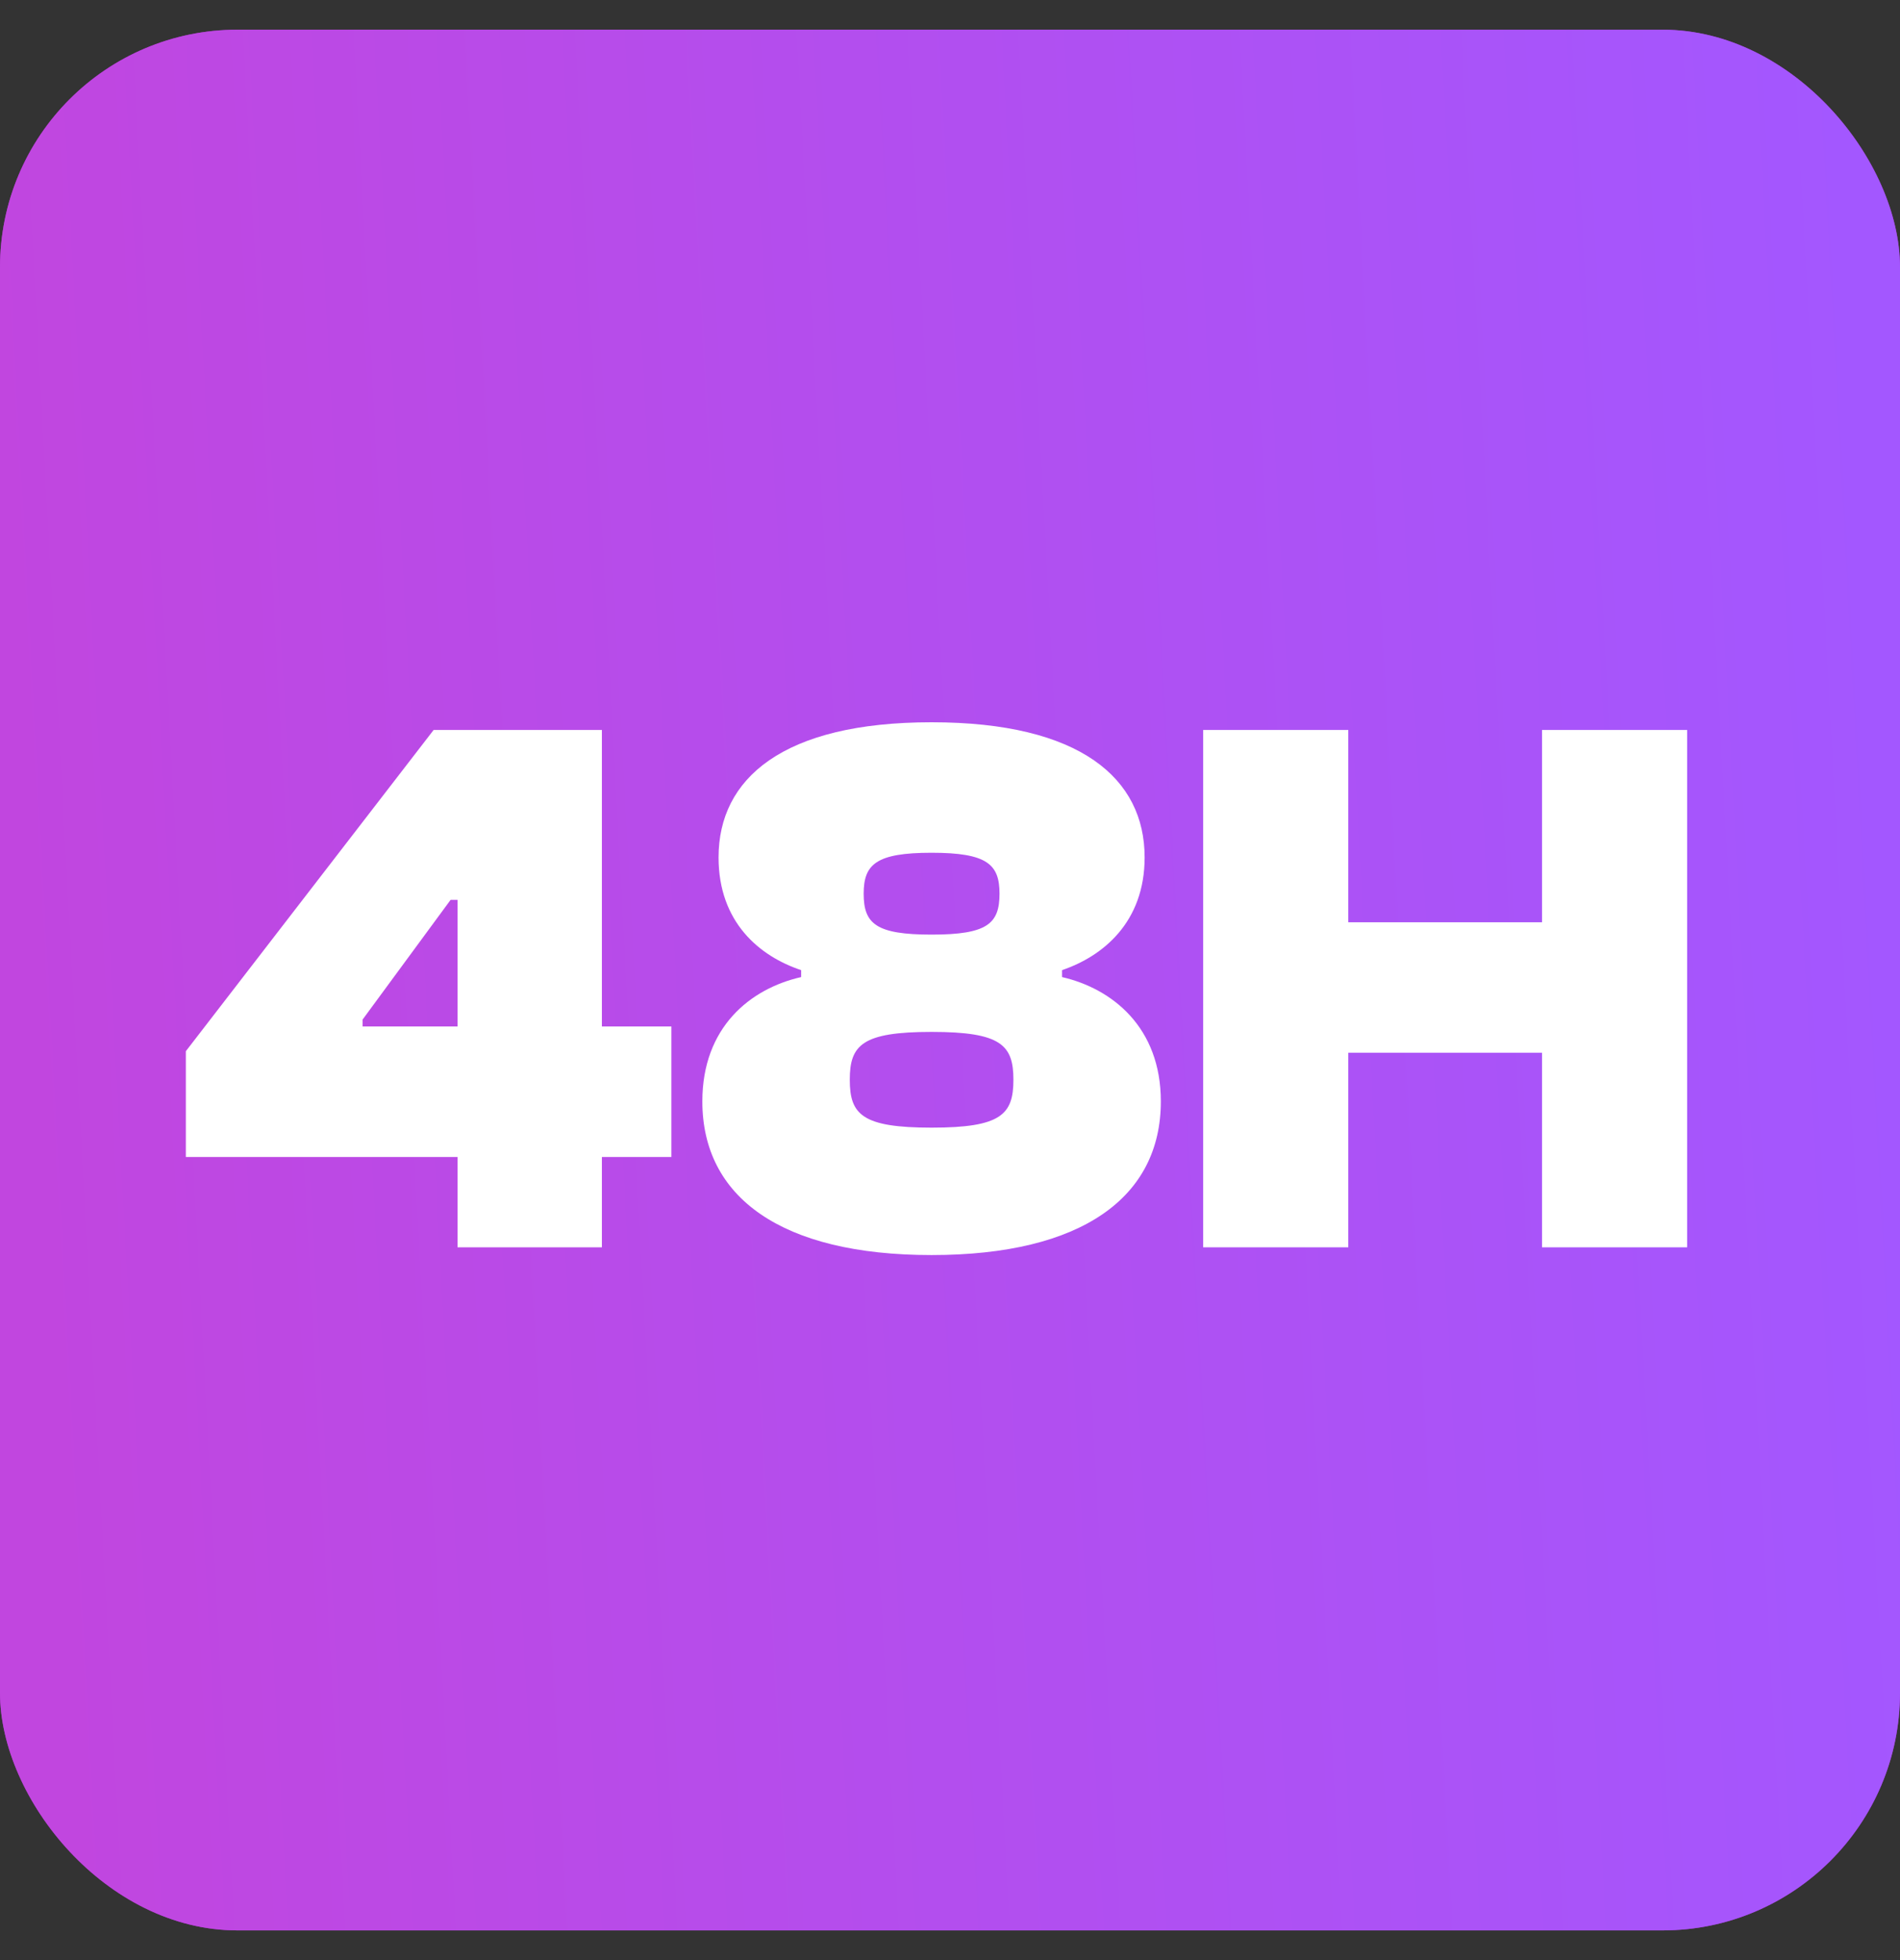 <svg xmlns="http://www.w3.org/2000/svg" fill="none" viewBox="0 0 32 33" height="33" width="32">
<rect x="0" y="0" width="32" height="33" fill="#333333" stroke="none"/>
<rect fill="#A62CC4" rx="4" height="32" width="32" y="0.5"></rect>
<rect fill="url(#paint0_linear_21676_17997)" rx="4" height="32" width="32" y="0.5"></rect>
<path fill="white" d="M10.137 21H7.706V19.479H3.13V17.698L7.303 12.29H10.137V17.282H11.307V19.479H10.137V21ZM6.107 17.282H7.706V15.15H7.589L6.107 17.165V17.282ZM15.69 21.13C13.155 21.13 11.829 20.155 11.829 18.543C11.829 17.295 12.635 16.645 13.493 16.45V16.333C12.791 16.099 12.102 15.527 12.102 14.435C12.102 13.109 13.181 12.16 15.69 12.16C18.199 12.16 19.278 13.109 19.278 14.435C19.278 15.527 18.576 16.099 17.887 16.333V16.45C18.732 16.645 19.551 17.295 19.551 18.543C19.551 20.155 18.225 21.13 15.69 21.13ZM15.69 15.735C16.626 15.735 16.834 15.553 16.834 15.046C16.834 14.552 16.626 14.357 15.69 14.357C14.754 14.357 14.546 14.552 14.546 15.046C14.546 15.553 14.754 15.735 15.69 15.735ZM15.69 18.985C16.86 18.985 17.068 18.764 17.068 18.179C17.068 17.594 16.86 17.373 15.69 17.373C14.52 17.373 14.312 17.594 14.312 18.179C14.312 18.764 14.52 18.985 15.69 18.985ZM22.708 21H20.264V12.29H22.708V15.527H25.971V12.29H28.415V21H25.971V17.724H22.708V21Z"></path>
<defs>
<linearGradient gradientUnits="userSpaceOnUse" y2="18.207" x2="0.378" y1="16.5" x1="32" id="paint0_linear_21676_17997">
<stop stop-color="#A357FF"></stop>
<stop stop-color="#C146DF" offset="1"></stop>
</linearGradient>
</defs>
</svg>
